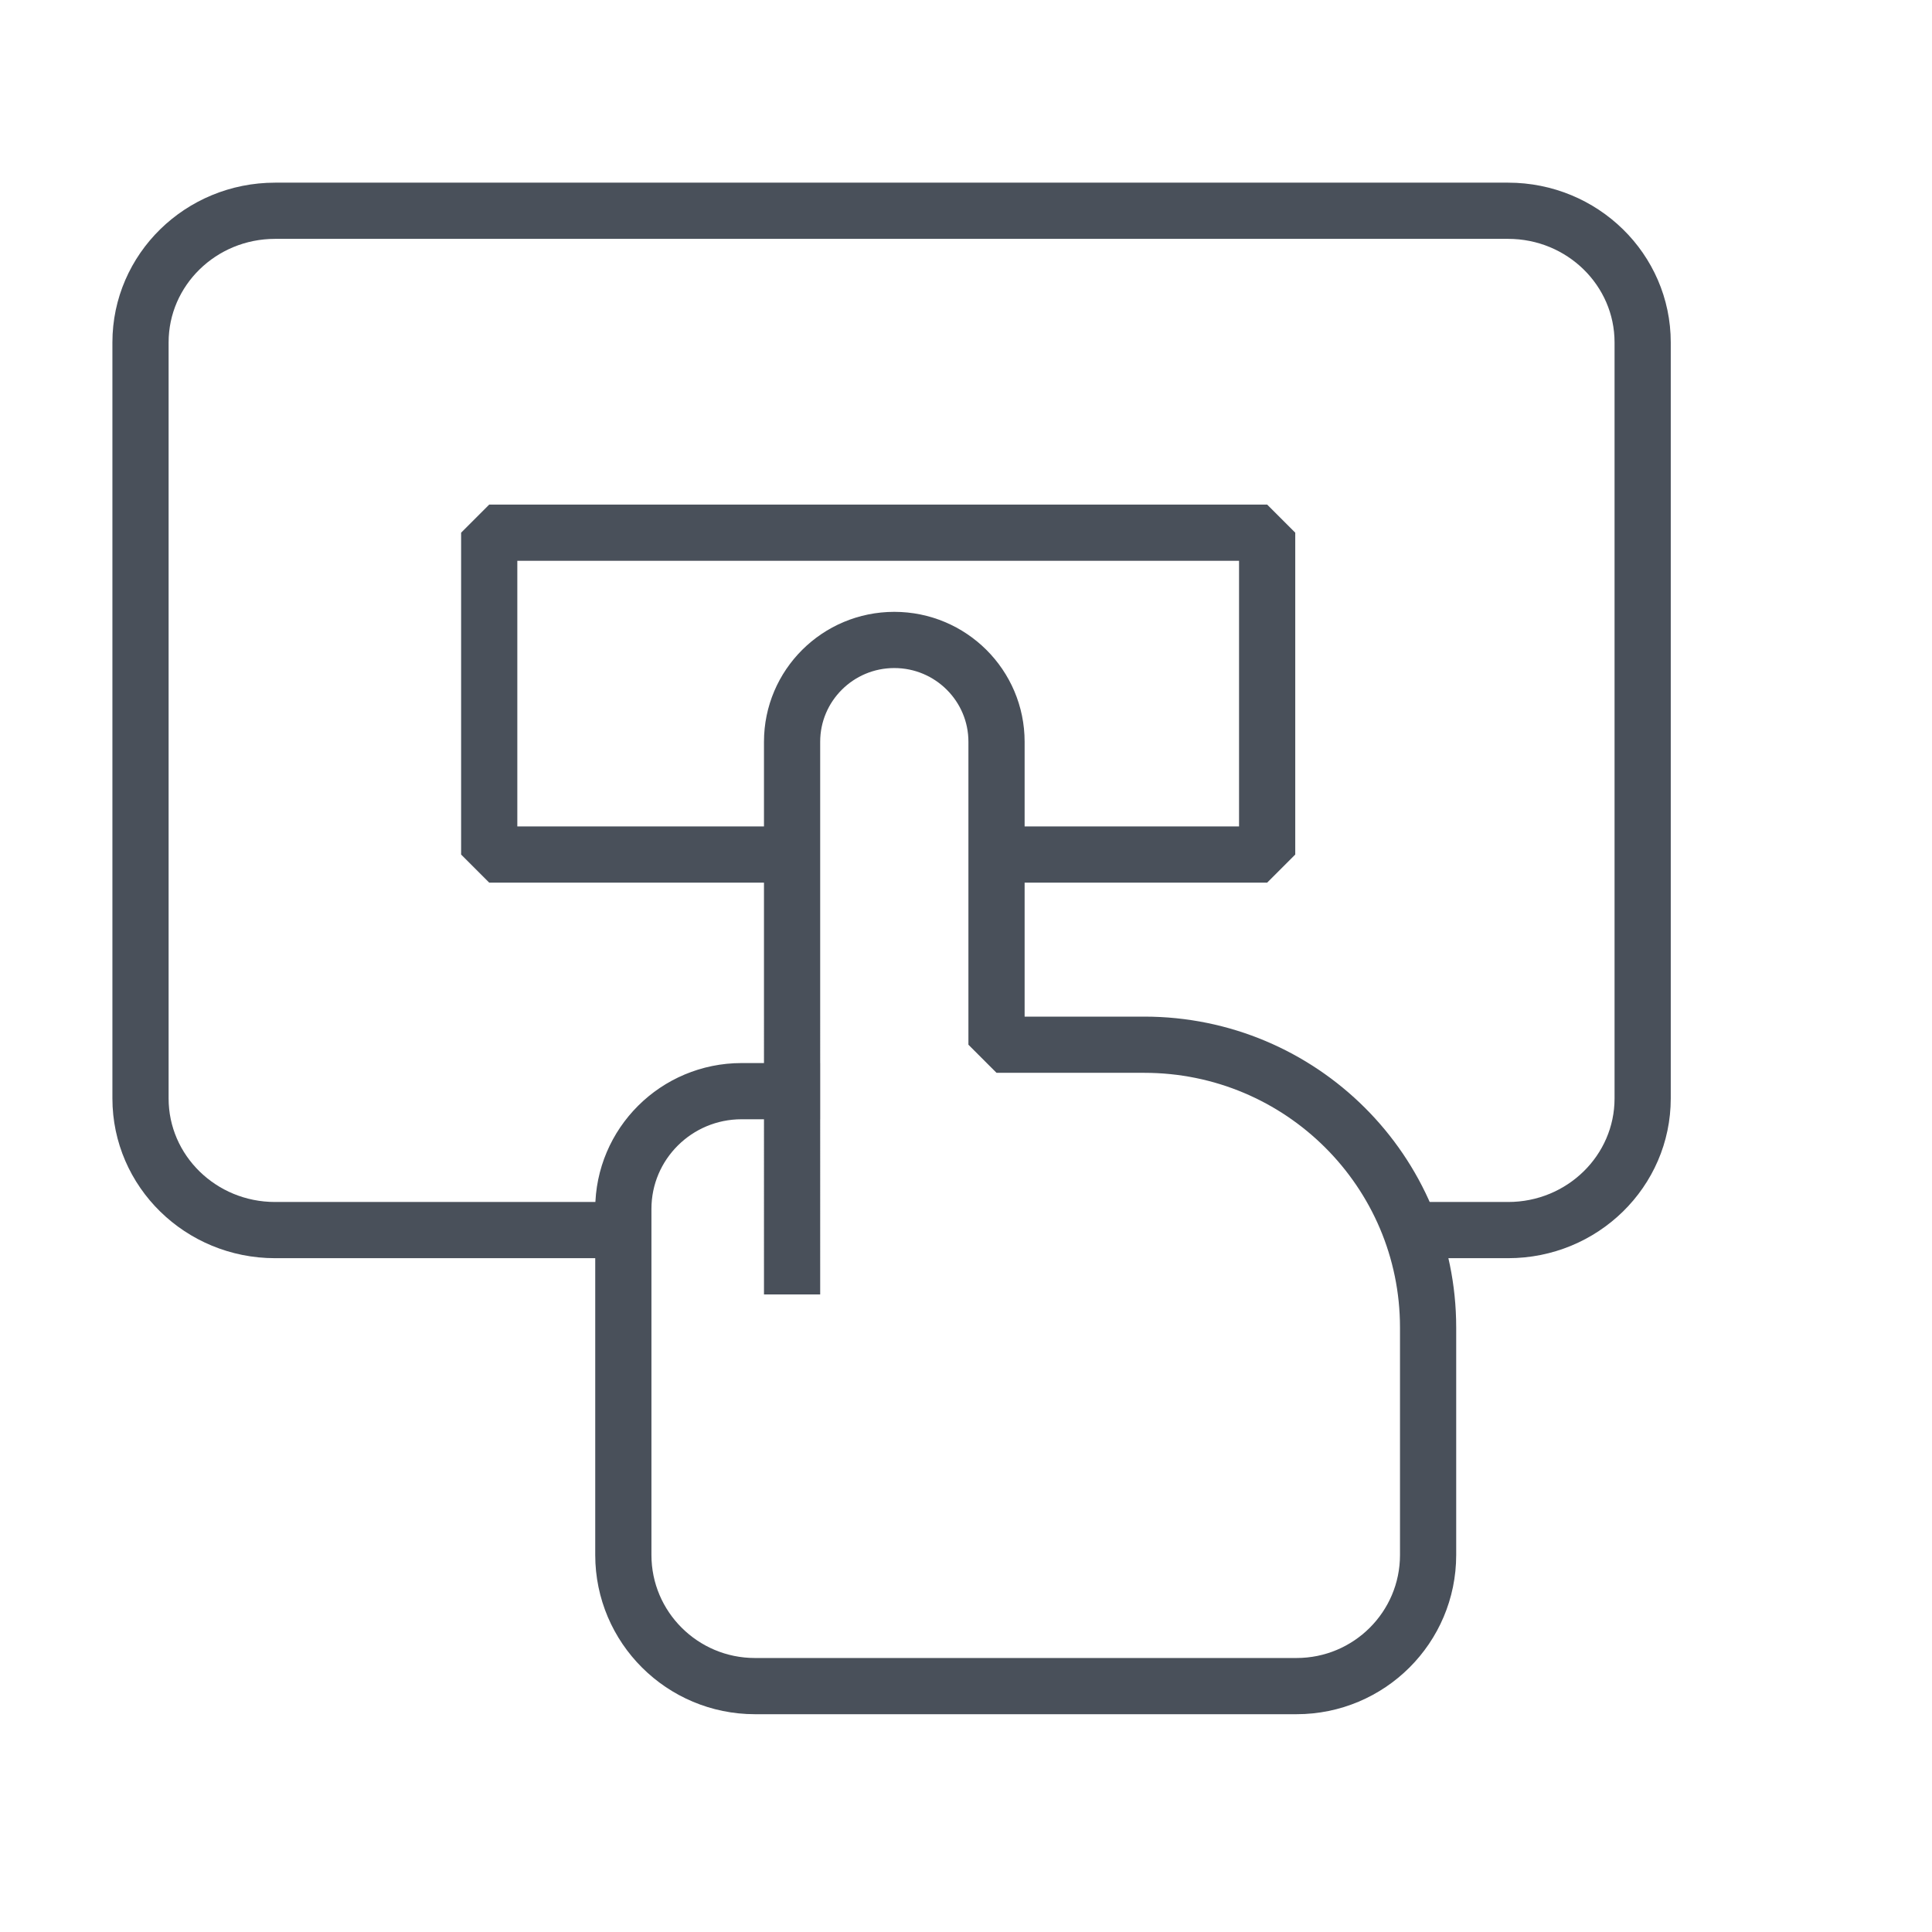 <svg xmlns="http://www.w3.org/2000/svg" width="55" height="55" viewBox="0 0 55 55">
    <g fill="none" fill-rule="evenodd">
        <g>
            <g>
                <path stroke="#49505A" stroke-linecap="square" stroke-linejoin="bevel" stroke-width="1.6" d="M40.678 35.018h2.255c2.115 0 3.83-1.678 3.83-3.748V9.748c0-2.07-1.715-3.748-3.83-3.748H7.831C5.715 6 4 7.678 4 9.748V31.27c0 2.07 1.715 3.748 3.83 3.748h8.912" transform="translate(-927 -2087) translate(927 2087)"/>
                <path stroke="#49505A" stroke-linecap="square" stroke-linejoin="bevel" stroke-width="1.6" d="M22.55 31.063h-1.438c-1.859 0-3.367 1.5-3.367 3.353v9.85c0 2.063 1.68 3.734 3.748 3.734h15.415c2.07 0 3.747-1.671 3.747-3.734v-6.473c0-4.446-3.618-8.052-8.08-8.052h-4.206v-8.624c0-1.6-1.303-2.899-2.91-2.899-1.607 0-2.91 1.299-2.91 2.899V36.05" transform="translate(-927 -2087) translate(927 2087)"/>
                <path stroke="#49505A" stroke-linecap="square" stroke-linejoin="bevel" stroke-width="1.6" d="M28.505 24.327L36.073 24.327 36.073 15.164 13.927 15.164 13.927 24.327 21.979 24.327" transform="translate(-927 -2087) translate(927 2087)"/>
            </g>
        </g>
    </g>
</svg>
